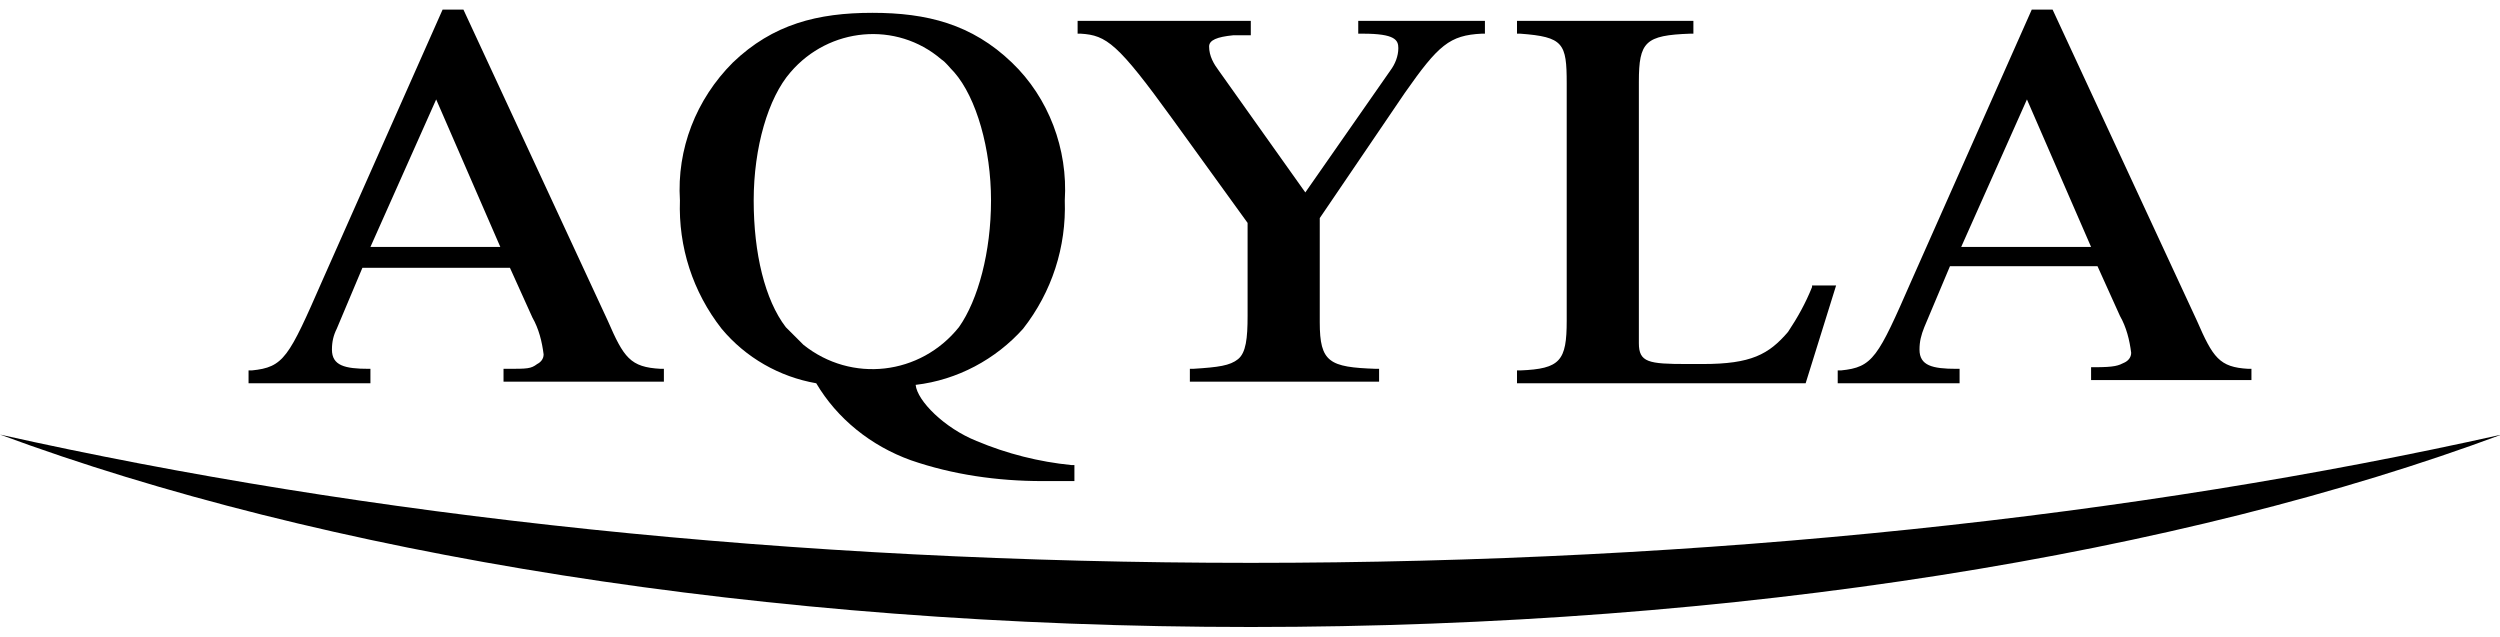 <?xml version="1.0" encoding="utf-8"?>
<!-- Generator: Adobe Illustrator 21.1.0, SVG Export Plug-In . SVG Version: 6.00 Build 0)  -->
<svg version="1.1" id="レイヤー_1" xmlns="http://www.w3.org/2000/svg" xmlns:xlink="http://www.w3.org/1999/xlink" x="0px"
	 y="0px" viewBox="0 0 155.9 39.7" style="enable-background:new 0 0 155.9 39.7;" xml:space="preserve">
<title>アートボード 1</title>
<path d="M78,35.1c28.5,0,55.2-2.9,78-8c-19.9,7.4-47.5,12-78,12s-58-4.6-78-12C22.8,32.2,49.4,35.1,78,35.1z"/>
<path d="M37.9,20l-9-19.4h-1.3l-7.5,16.9c-2.1,4.8-2.4,5.4-4.4,5.6h-0.2v0.8h7.6V23H23c-1.5,0-2.3-0.2-2.3-1.2
	c0-0.5,0.1-0.9,0.3-1.3l1.6-3.8h9.2l1.4,3.1c0.4,0.7,0.6,1.5,0.7,2.3c0,0.3-0.2,0.5-0.4,0.6l0,0C33.1,23,32.9,23,31.6,23h-0.2v0.8
	h10v-0.8h-0.2C39.3,22.9,38.9,22.3,37.9,20z M31.2,15.4h-8.1l4.1-9.2L31.2,15.4z"/>
<path d="M137,20l-9-19.4h-1.3l-7.5,16.9c-2.1,4.8-2.4,5.4-4.4,5.6h-0.2v0.8h7.6V23H122c-1.5,0-2.3-0.2-2.3-1.2
	c0-0.5,0.1-0.9,0.3-1.4l1.6-3.8h9.2l1.4,3.1c0.4,0.7,0.6,1.5,0.7,2.3c0,0.3-0.2,0.5-0.4,0.6l0,0c-0.4,0.2-0.6,0.3-1.9,0.3h-0.2v0.8
	h10V23h-0.2C138.4,22.9,138,22.3,137,20z M130.4,15.4h-8.1l4.1-9.2L130.4,15.4z"/>
<path d="M84.8,2.1H85c2,0,2.2,0.4,2.2,0.9c0,0.5-0.2,1-0.5,1.4l-5.3,7.6l-5.4-7.6c-0.3-0.4-0.6-0.9-0.6-1.5c0-0.4,0.5-0.6,1.5-0.7
	H78V1.3H67.2v0.8h0.2c1.6,0.1,2.3,0.6,5.7,5.3l4.7,6.5v5.8c0,1.4-0.1,2.3-0.6,2.7S76,22.9,74.4,23h-0.2v0.8H86V23h-0.2
	c-2.9-0.1-3.5-0.4-3.5-2.9v-6.5l5.3-7.8c2.1-3,2.8-3.6,4.8-3.7h0.2V1.3h-7.9V2.1z"/>
<path d="M113,17.9c-0.4,1-0.9,1.9-1.5,2.8c-1.2,1.4-2.3,2-5.3,2h-1c-2.4,0-3-0.1-3-1.3V5.1c0-2.5,0.4-2.9,3.2-3h0.2V1.3h-11v0.8h0.2
	c2.7,0.2,2.9,0.6,2.9,3.1V20c0,2.5-0.4,3-2.9,3.1h-0.2v0.8h18l1.9-6.1H113V17.9z"/>
<path d="M60.9,27.5c-2-0.8-3.7-2.5-3.8-3.5c2.6-0.3,5-1.6,6.7-3.5c1.8-2.3,2.7-5.1,2.6-8c0.2-3.2-1-6.4-3.3-8.6
	c-2.5-2.4-5.3-3.1-8.7-3.1s-6.2,0.7-8.7,3.1c-2.3,2.3-3.5,5.4-3.3,8.6c-0.1,2.9,0.8,5.7,2.6,8c1.5,1.8,3.6,3,5.9,3.4l0,0
	c1.3,2.2,3.4,3.9,5.9,4.8c2.6,0.9,5.4,1.3,8.2,1.3h2v-1h-0.2C64.8,28.8,62.8,28.3,60.9,27.5z M49,20.4c-1.3-1.7-2-4.6-2-7.9
	s0.9-6.4,2.3-8c2.4-2.8,6.6-3.2,9.4-0.8c0.3,0.2,0.5,0.5,0.8,0.8c1.4,1.6,2.3,4.8,2.3,8s-0.8,6.2-2,7.9c-2.4,3-6.7,3.5-9.7,1.1
	C49.7,21.1,49.4,20.8,49,20.4L49,20.4z"/>
</svg>
